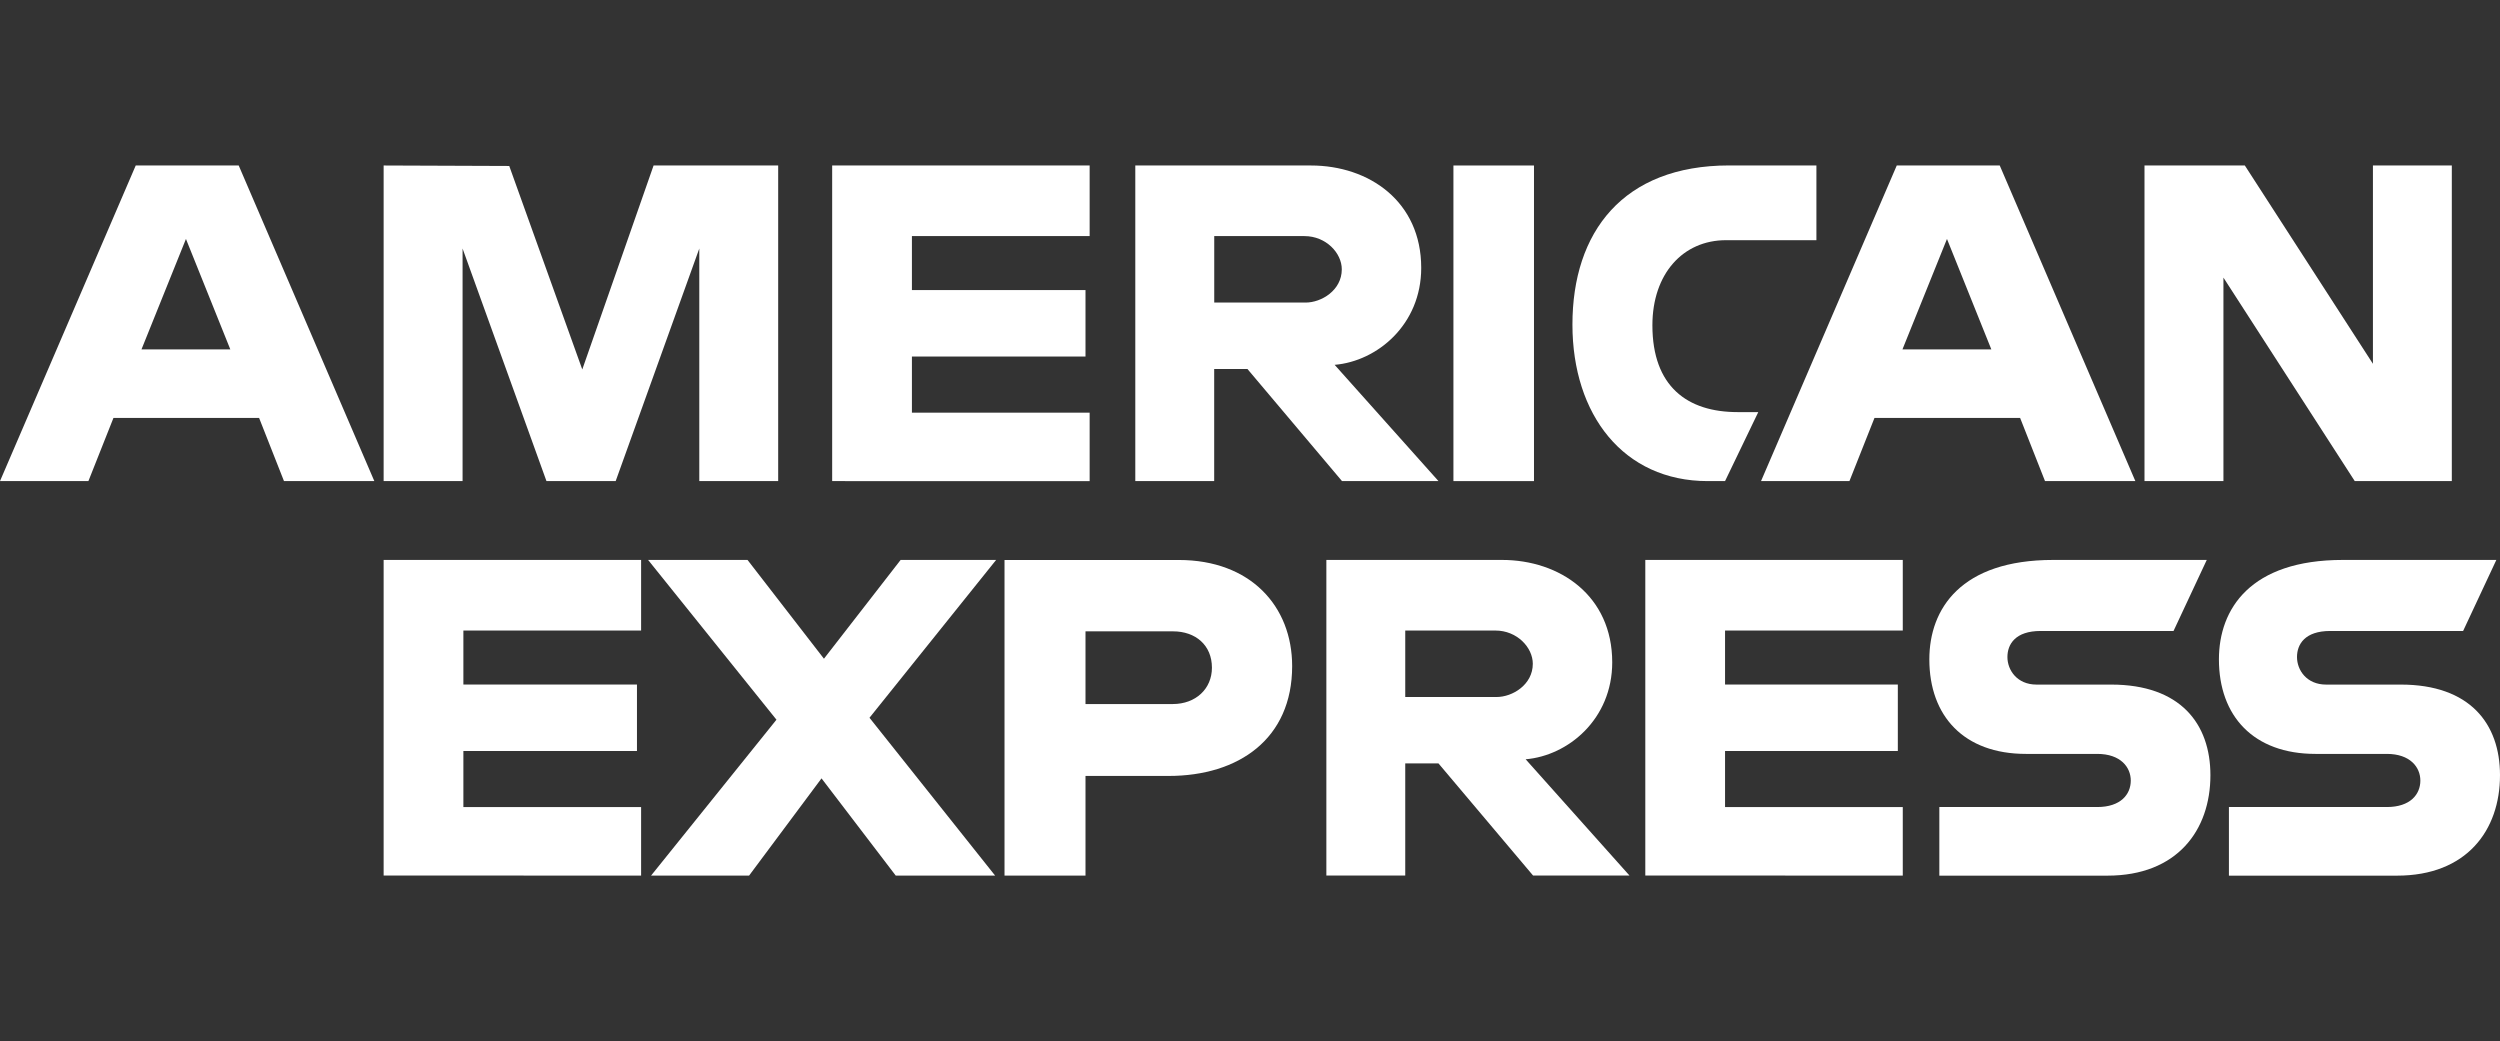 <?xml version="1.0" encoding="utf-8"?>
<!-- Generator: Adobe Illustrator 25.0.0, SVG Export Plug-In . SVG Version: 6.00 Build 0)  -->
<svg version="1.1" id="Ebene_1" xmlns="http://www.w3.org/2000/svg" xmlns:xlink="http://www.w3.org/1999/xlink" x="0px" y="0px"
	 viewBox="0 0 464.9 193.6" style="enable-background:new 0 0 464.9 193.6;" xml:space="preserve">
<rect x="0" y="0" width="464.9" height="193.6" fill="#333333" stroke="none"/>
<style type="text/css">
	.st0{fill:#FFFFFF;}
	.st1{fill:#3D4144;}
	.st2{fill:#517CBE;}
	.st3{fill:#32A853;}
	.st4{fill:#FABB0D;}
	.st5{fill:#E84336;}
	.st6{fill:#263C7F;}
	.st7{fill:#179BD7;}
	.st8{fill:#253064;}
	.st9{fill:#F5B1C6;}
	.st10{fill:#0A0C0B;}
	.st11{fill:#6C6CB0;}
	.st12{fill:#E41522;}
	.st13{fill:#2197D5;}
	.st14{fill:#231F20;}
	.st15{fill:#020203;}
	.st16{fill:#EB621D;}
	.st17{fill:#F59E1F;}
	.st18{fill:#EE8005;}
	.st19{fill:#393A41;}
	.st20{clip-path:url(#SVGID_4_);}
	.st21{fill:url(#path10283_1_);}
	.st22{fill:#2A6CB4;}
	.st23{fill:none;}
	.st24{fill:#0A3677;}
	.st25{fill:#E30613;}
</style>
<g id="layer1_9_" transform="translate(-55.5,-1002.345)">
	<path id="path3046_1_" class="st0" d="M80.74,1033.12l-25.24,58.69h16.44l4.66-11.75h27.08l4.63,11.75h16.8l-25.22-58.69
		L80.74,1033.12L80.74,1033.12z M90.08,1046.78l8.25,20.54H81.81L90.08,1046.78z"/>
	<path id="path3048_1_" class="st0" d="M126.84,1091.81v-58.69l23.36,0.09l13.58,37.84l13.26-37.93h23.17v58.69h-14.67v-43.25
		l-15.55,43.25h-12.87l-15.6-43.25v43.25H126.84z"/>
	<path id="path3050_1_" class="st0" d="M210.25,1091.81v-58.69h47.88v13.13h-33.05v10.04h32.28v12.36h-32.28v10.43h33.05v12.74
		L210.25,1091.81z"/>
	<path id="path3052_1_" class="st0" d="M266.62,1033.12v58.69h14.67v-20.85h6.18l17.59,20.85H323l-19.31-21.62
		c7.92-0.67,16.1-7.47,16.1-18.03c0-12.35-9.69-19.04-20.51-19.04L266.62,1033.12L266.62,1033.12z M281.3,1046.25h16.77
		c4.02,0,6.95,3.15,6.95,6.18c0,3.9-3.79,6.18-6.73,6.18H281.3V1046.25L281.3,1046.25z"/>
	<path id="path3054_1_" class="st0" d="M340.76,1091.81h-14.98v-58.69h14.98V1091.81z"/>
	<path id="path3056_1_" class="st0" d="M376.29,1091.81h-3.23c-15.65,0-25.15-12.33-25.15-29.11c0-17.19,9.39-29.59,29.15-29.59
		h16.22v13.9h-16.81c-8.02,0-13.69,6.26-13.69,15.83c0,11.37,6.49,16.14,15.83,16.14h3.86L376.29,1091.81z"/>
	<path id="path3058_1_" class="st0" d="M408.22,1033.12l-25.24,58.69h16.44l4.66-11.75h27.08l4.63,11.75h16.8l-25.22-58.69
		L408.22,1033.12L408.22,1033.12z M417.56,1046.78l8.25,20.54h-16.53L417.56,1046.78L417.56,1046.78z"/>
	<path id="path3060_1_" class="st0" d="M454.29,1091.81v-58.69h18.66l23.82,36.88v-36.88h14.67v58.69h-18.05l-24.42-37.84v37.84
		H454.29z"/>
	<path id="path3062_1_" class="st0" d="M126.84,1165.16v-58.69h47.88v13.13h-33.05v10.04h32.28V1142h-32.28v10.43h33.05v12.74
		L126.84,1165.16z"/>
	<path id="path3064_1_" class="st0" d="M361.46,1165.16v-58.69h47.88v13.13h-33.05v10.04h32.13V1142h-32.13v10.43h33.05v12.74
		L361.46,1165.16z"/>
	<path id="path3066_1_" class="st0" d="M176.58,1165.16l23.31-28.98l-23.87-29.71h18.49l14.21,18.37l14.26-18.37h17.76l-23.55,29.35
		l23.36,29.35h-18.48l-13.8-18.08l-13.47,18.08H176.58z"/>
	<path id="path3068_1_" class="st0" d="M242.3,1106.48v58.69h15.06v-18.53h15.45c13.07,0,22.98-6.93,22.98-20.42
		c0-11.17-7.77-19.74-21.07-19.74H242.3L242.3,1106.48z M257.36,1119.75h16.27c4.22,0,7.24,2.59,7.24,6.76c0,3.92-3,6.76-7.29,6.76
		h-16.22V1119.75L257.36,1119.75z"/>
	<path id="path3072_1_" class="st0" d="M302.15,1106.47v58.69h14.67v-20.85H323l17.59,20.85h17.93l-19.31-21.62
		c7.92-0.67,16.1-7.47,16.1-18.03c0-12.35-9.69-19.04-20.51-19.04L302.15,1106.47L302.15,1106.47z M316.82,1119.6h16.77
		c4.02,0,6.95,3.15,6.95,6.18c0,3.9-3.79,6.18-6.73,6.18h-16.99V1119.6z"/>
	<path id="path3074_1_" class="st0" d="M416.14,1165.16v-12.74h29.37c4.35,0,6.23-2.35,6.23-4.92c0-2.47-1.88-4.96-6.23-4.96h-13.27
		c-11.53,0-17.96-7.03-17.96-17.58c0-9.41,5.88-18.49,23.02-18.49h28.57l-6.18,13.21h-24.71c-4.72,0-6.18,2.48-6.18,4.85
		c0,2.43,1.8,5.12,5.41,5.12h13.9c12.86,0,18.44,7.29,18.44,16.85c0,10.27-6.22,18.68-19.14,18.68H416.14z"/>
	<path id="path3076_1_" class="st0" d="M469.99,1165.16v-12.74h29.37c4.35,0,6.23-2.35,6.23-4.92c0-2.47-1.88-4.96-6.23-4.96h-13.27
		c-11.53,0-17.96-7.03-17.96-17.58c0-9.41,5.88-18.49,23.02-18.49h28.57l-6.18,13.21h-24.71c-4.72,0-6.18,2.48-6.18,4.85
		c0,2.43,1.8,5.12,5.41,5.12h13.9c12.86,0,18.44,7.29,18.44,16.85c0,10.27-6.22,18.68-19.14,18.68H469.99z"/>
</g>
</svg>
